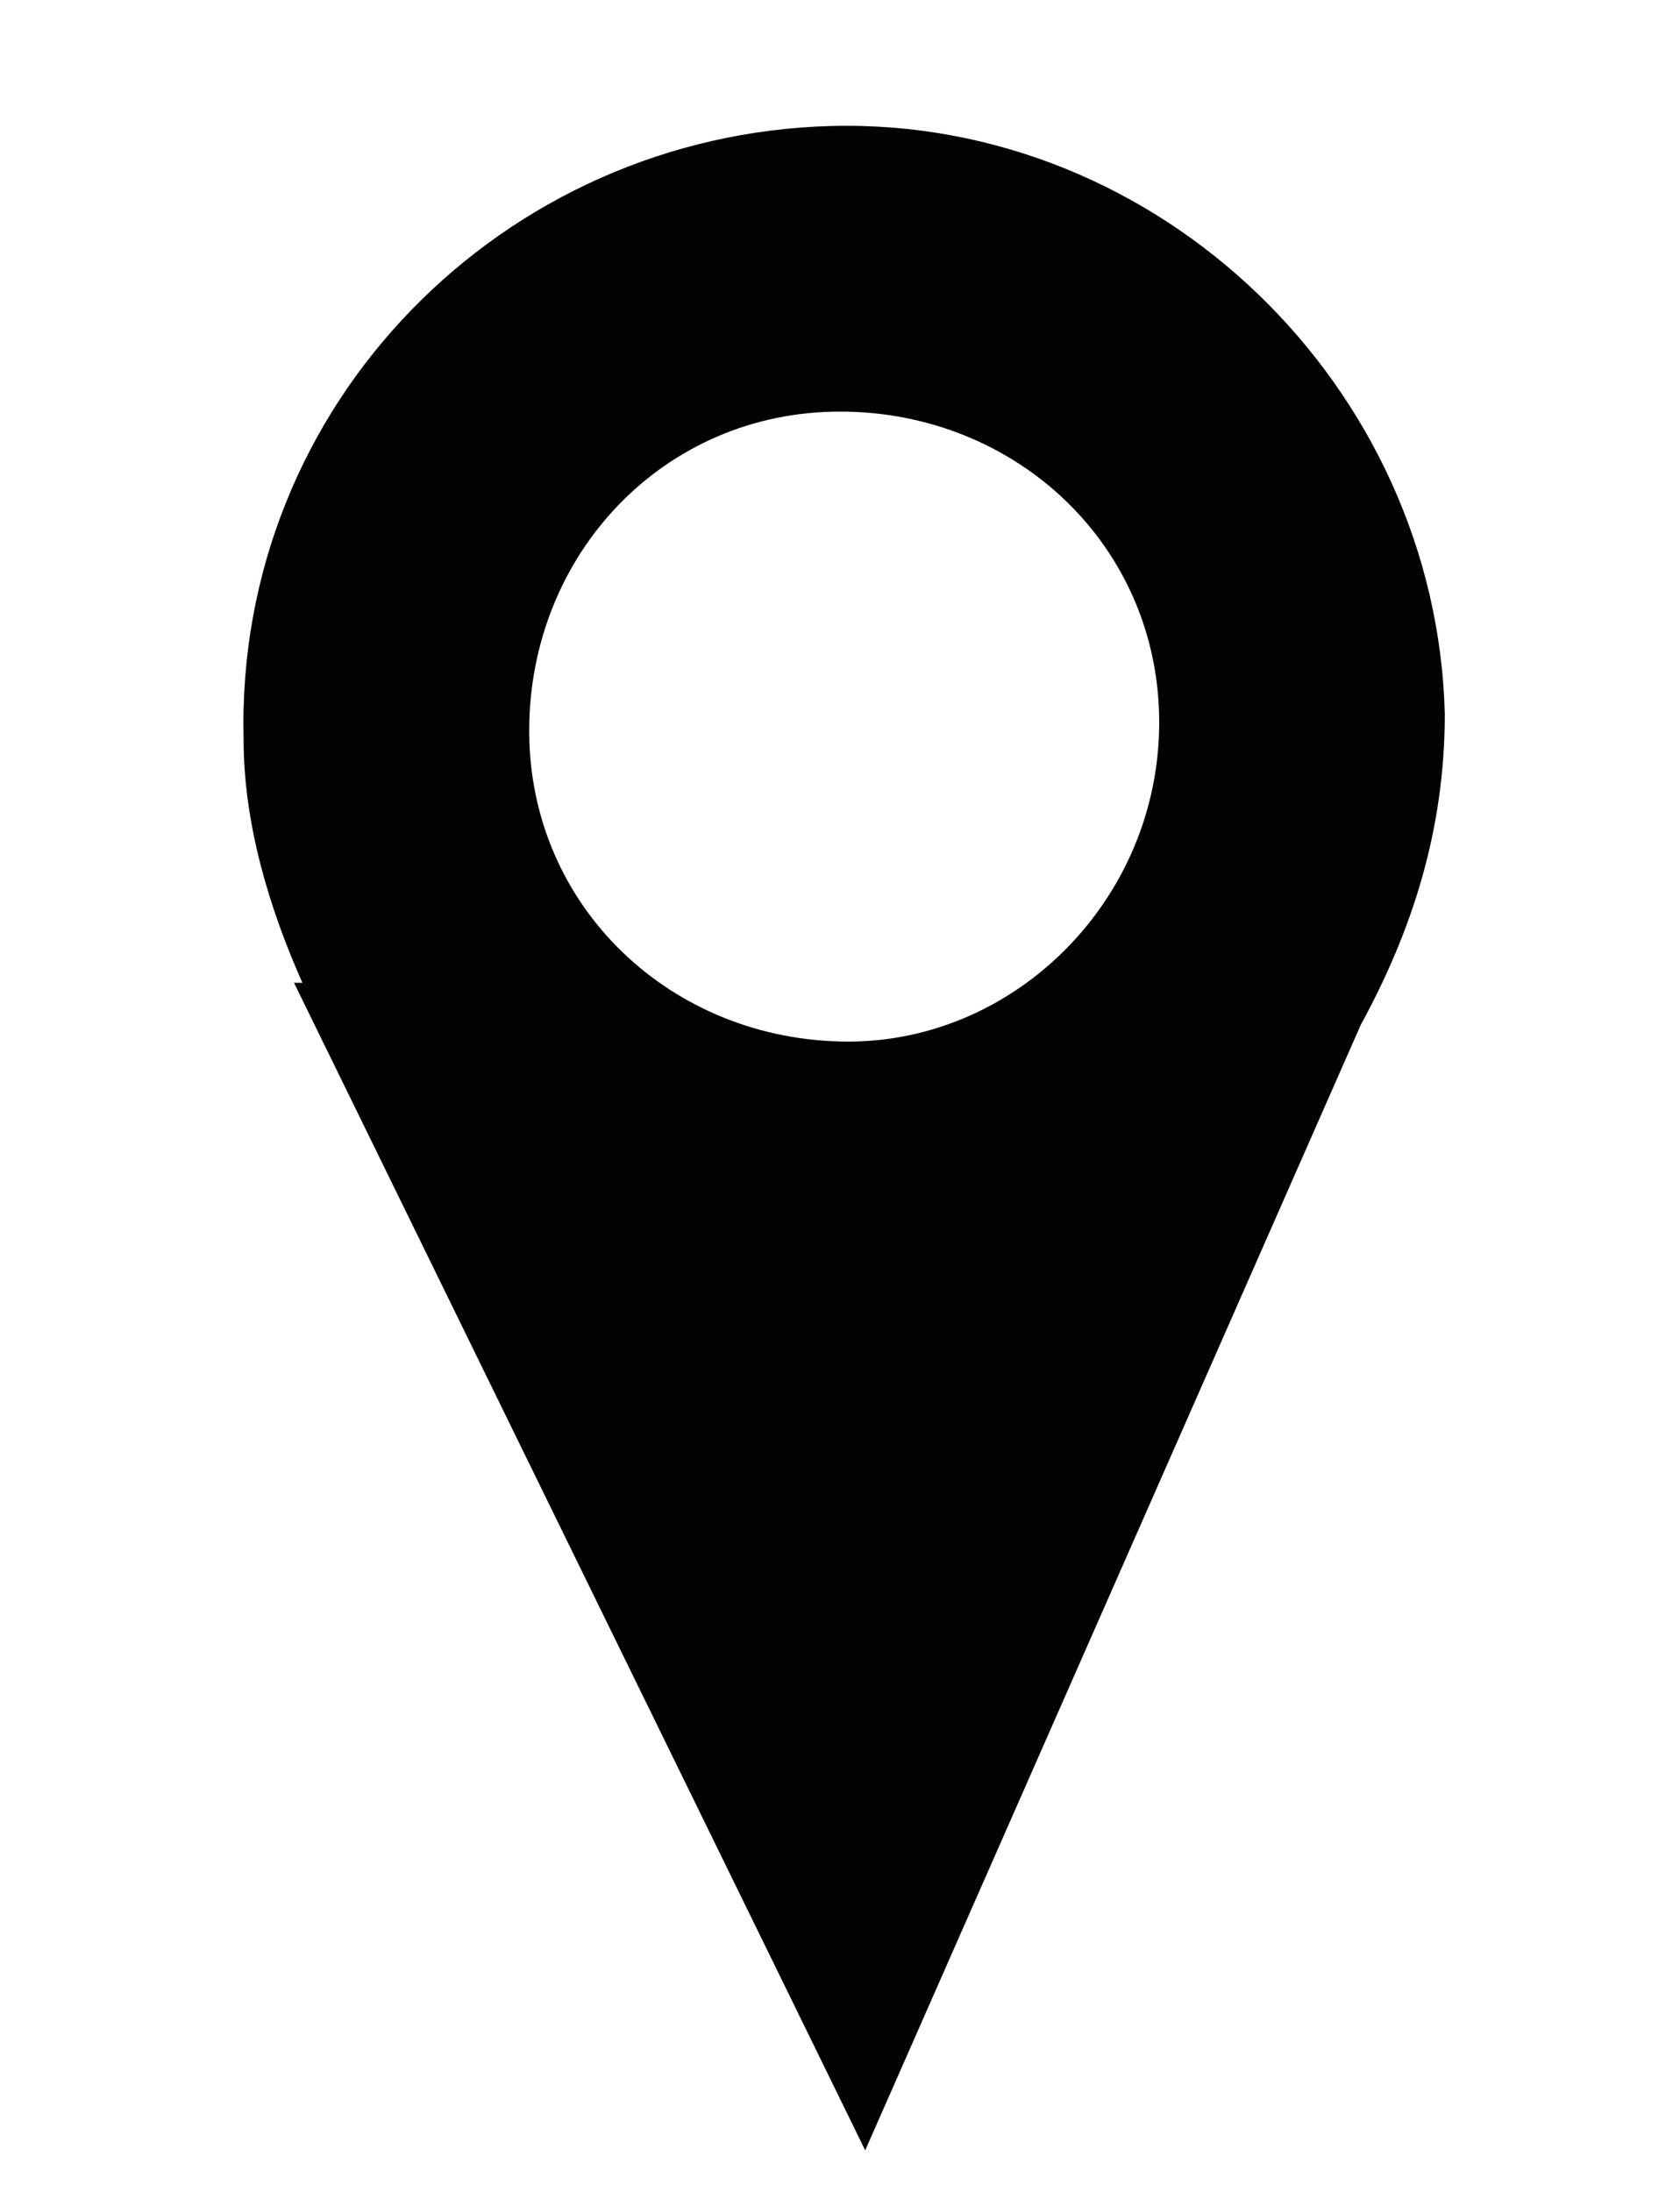 <?xml version="1.0" encoding="utf-8"?>
<!-- Generator: Adobe Illustrator 18.0.0, SVG Export Plug-In . SVG Version: 6.00 Build 0)  -->
<!DOCTYPE svg PUBLIC "-//W3C//DTD SVG 1.1//EN" "http://www.w3.org/Graphics/SVG/1.1/DTD/svg11.dtd">
<svg version="1.1" id="Calque_1" xmlns="http://www.w3.org/2000/svg" xmlns:xlink="http://www.w3.org/1999/xlink" x="0px" y="0px"
	 viewBox="0 0 20 26.1" enable-background="new 0 0 20 26.1" xml:space="preserve">
<g>
	<path fill="#010202" d="M9.9,1.5c-3.9,0.1-7.1,3.3-7,7.3c0,1,0.3,2,0.7,2.9l-0.1,0l6.8,13.9l5.9-13.4c0.6-1.1,1-2.3,1-3.7
		C17.1,4.6,13.8,1.4,9.9,1.5z M10.1,12.4c-2.1,0-3.8-1.6-3.8-3.7c0-2.1,1.6-3.8,3.7-3.8c2.1,0,3.8,1.6,3.8,3.7
		C13.8,10.7,12.1,12.4,10.1,12.4z"/>
</g>
</svg>
